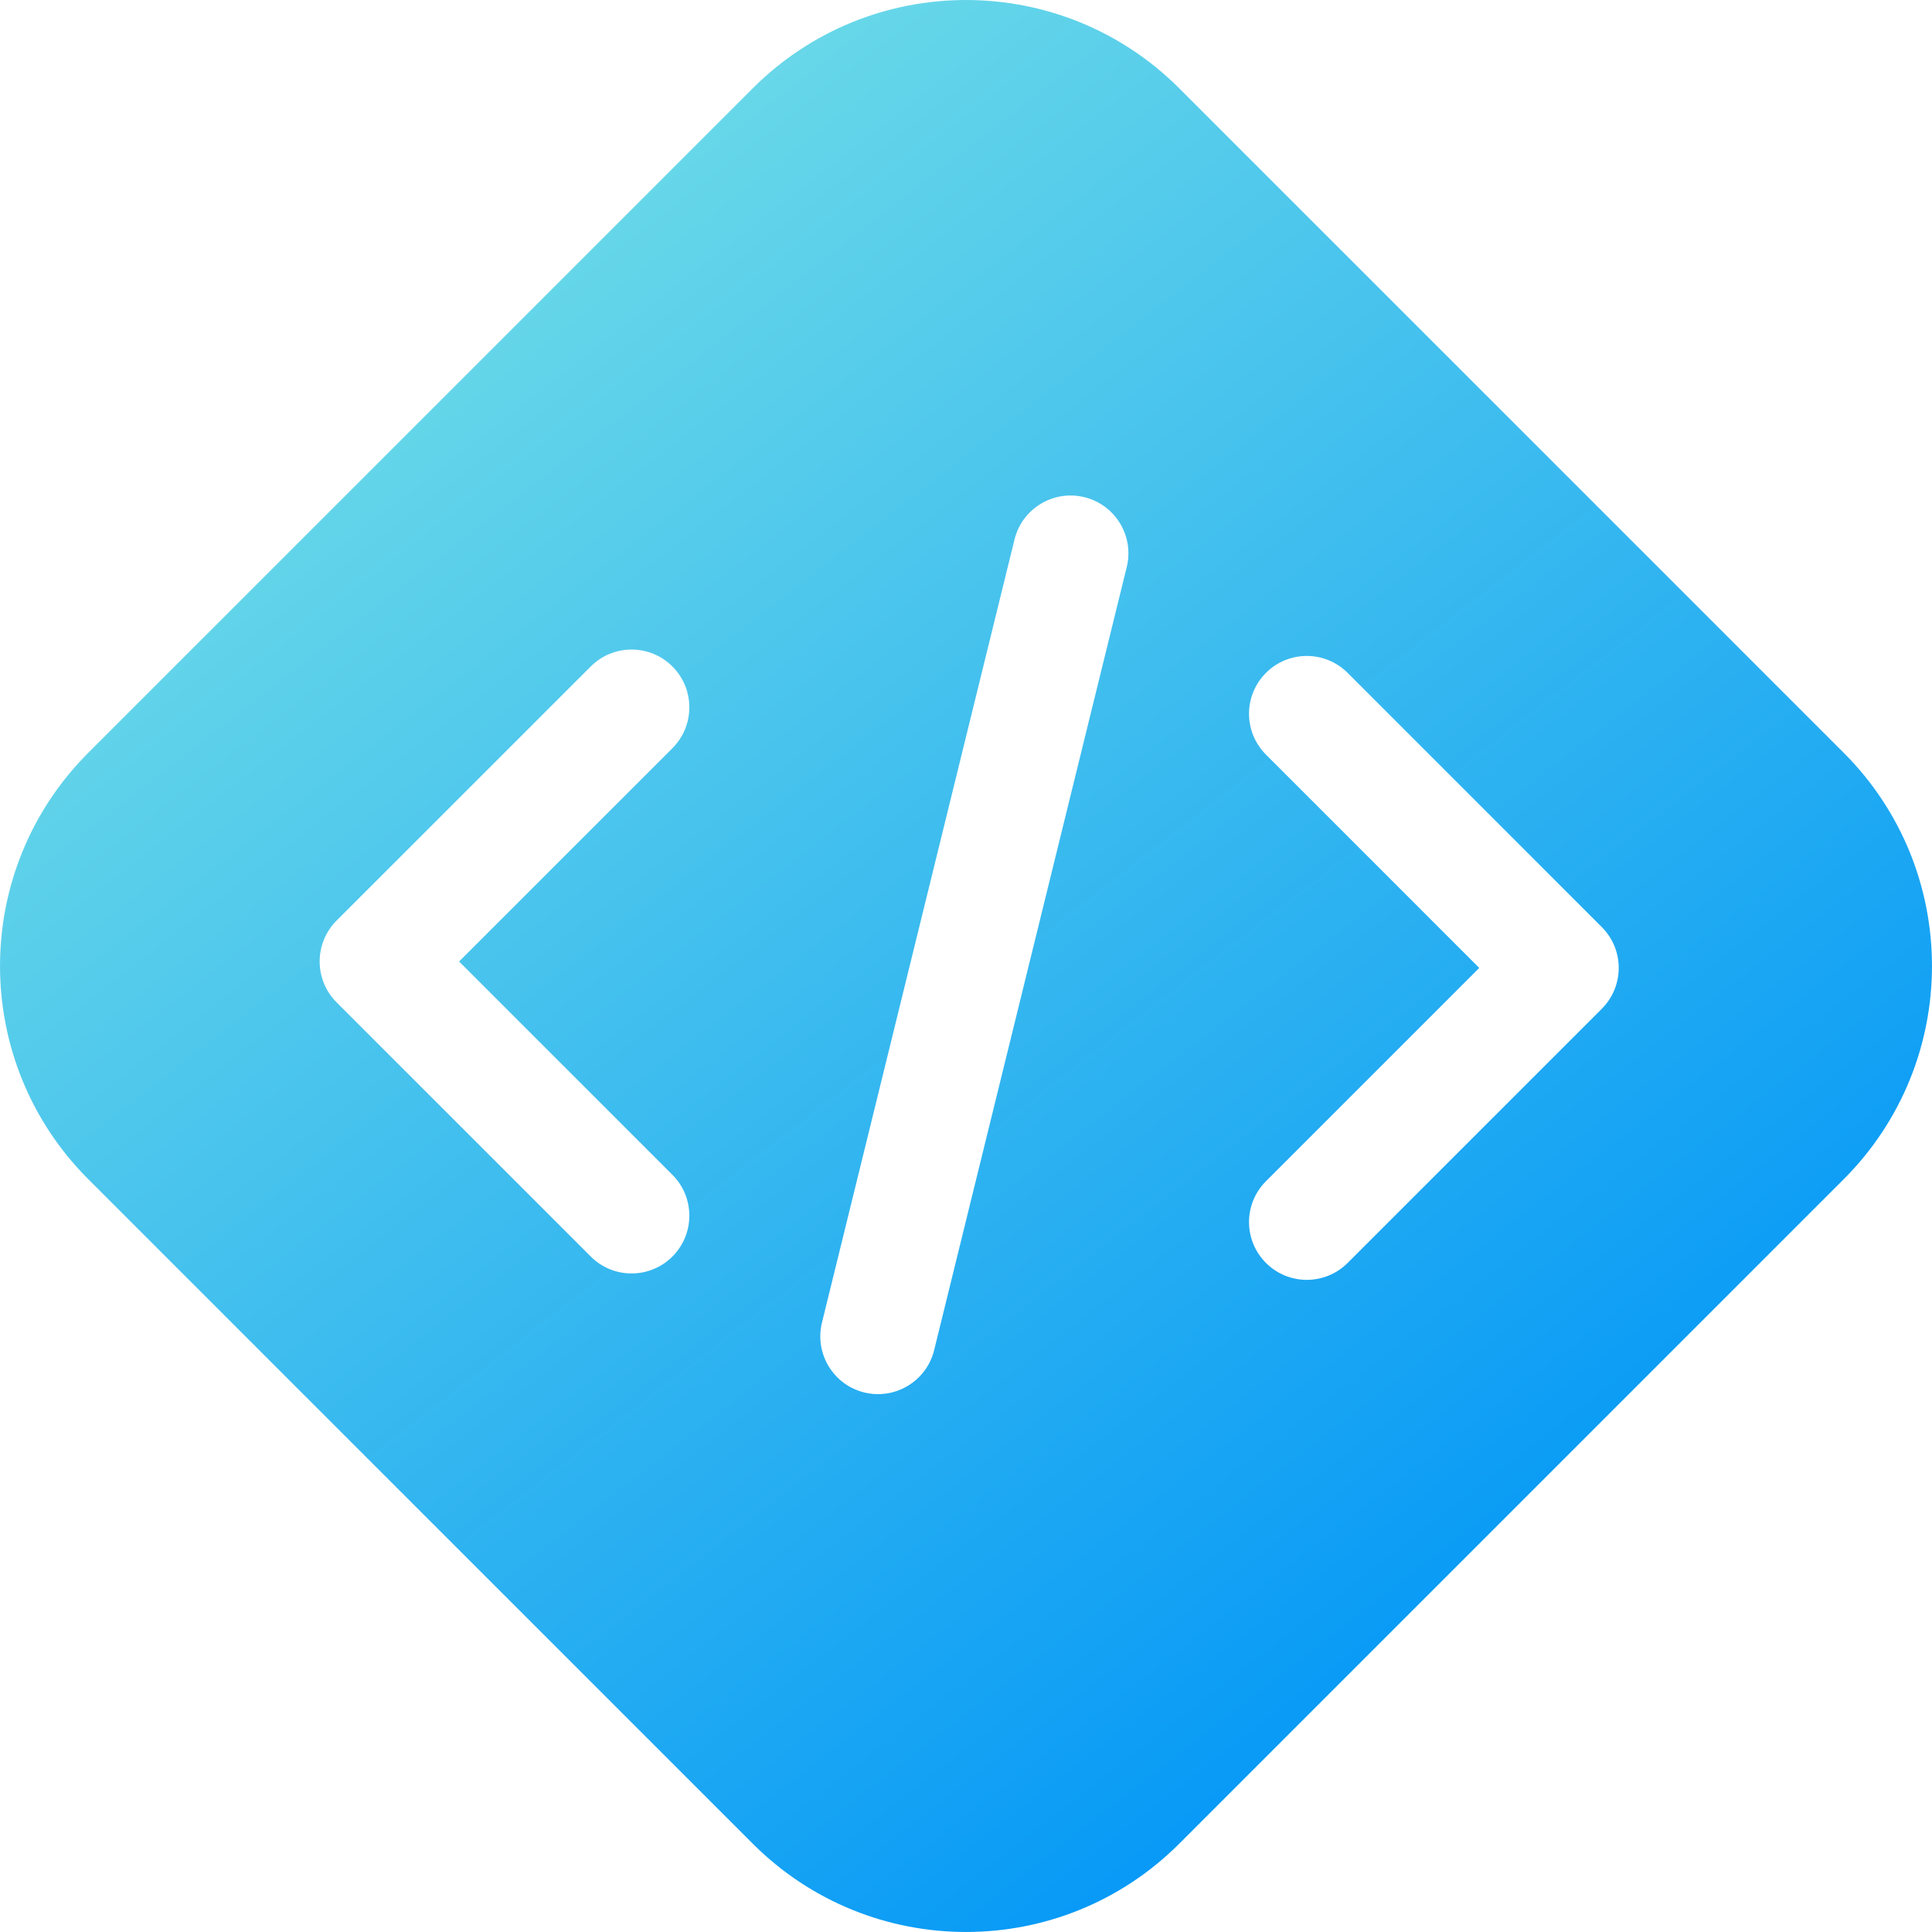 <svg width="35" height="35" viewBox="0 0 35 35" fill="none" xmlns="http://www.w3.org/2000/svg">
<path fill-rule="evenodd" clip-rule="evenodd" d="M1.6 13.637C-0.533 15.77 -0.533 19.23 1.6 21.363L13.637 33.4C15.77 35.533 19.23 35.533 21.363 33.4L33.4 21.363C35.533 19.23 35.533 15.77 33.4 13.637L21.363 1.6C19.23 -0.533 15.77 -0.533 13.637 1.6L1.6 13.637ZM20.412 10.273C20.55 9.712 20.206 9.145 19.645 9.007C19.084 8.869 18.517 9.212 18.379 9.773L14.891 23.959C14.753 24.521 15.096 25.087 15.657 25.226C16.218 25.363 16.785 25.02 16.923 24.459L20.412 10.273ZM10.702 22.763C11.11 23.172 11.773 23.172 12.182 22.763C12.59 22.354 12.59 21.692 12.182 21.283L8.317 17.418L12.182 13.554C12.59 13.145 12.59 12.483 12.182 12.074C11.773 11.665 11.11 11.665 10.702 12.074L6.097 16.678C5.689 17.087 5.689 17.75 6.097 18.158L10.702 22.763ZM22.934 22.879C23.342 23.288 24.005 23.288 24.414 22.879L29.018 18.275C29.427 17.866 29.427 17.203 29.018 16.795L24.414 12.19C24.005 11.781 23.342 11.781 22.934 12.19C22.525 12.599 22.525 13.261 22.934 13.67L26.798 17.535L22.934 21.399C22.525 21.808 22.525 22.47 22.934 22.879Z" fill="url(#paint0_linear_2974_531)"/>
<defs>
<linearGradient id="paint0_linear_2974_531" x1="5.674" y1="2.93" x2="27.767" y2="31.419" gradientUnits="userSpaceOnUse">
<stop stop-color="#73DFE7"/>
<stop offset="1" stop-color="#0095F7"/>
</linearGradient>
</defs>
</svg>
